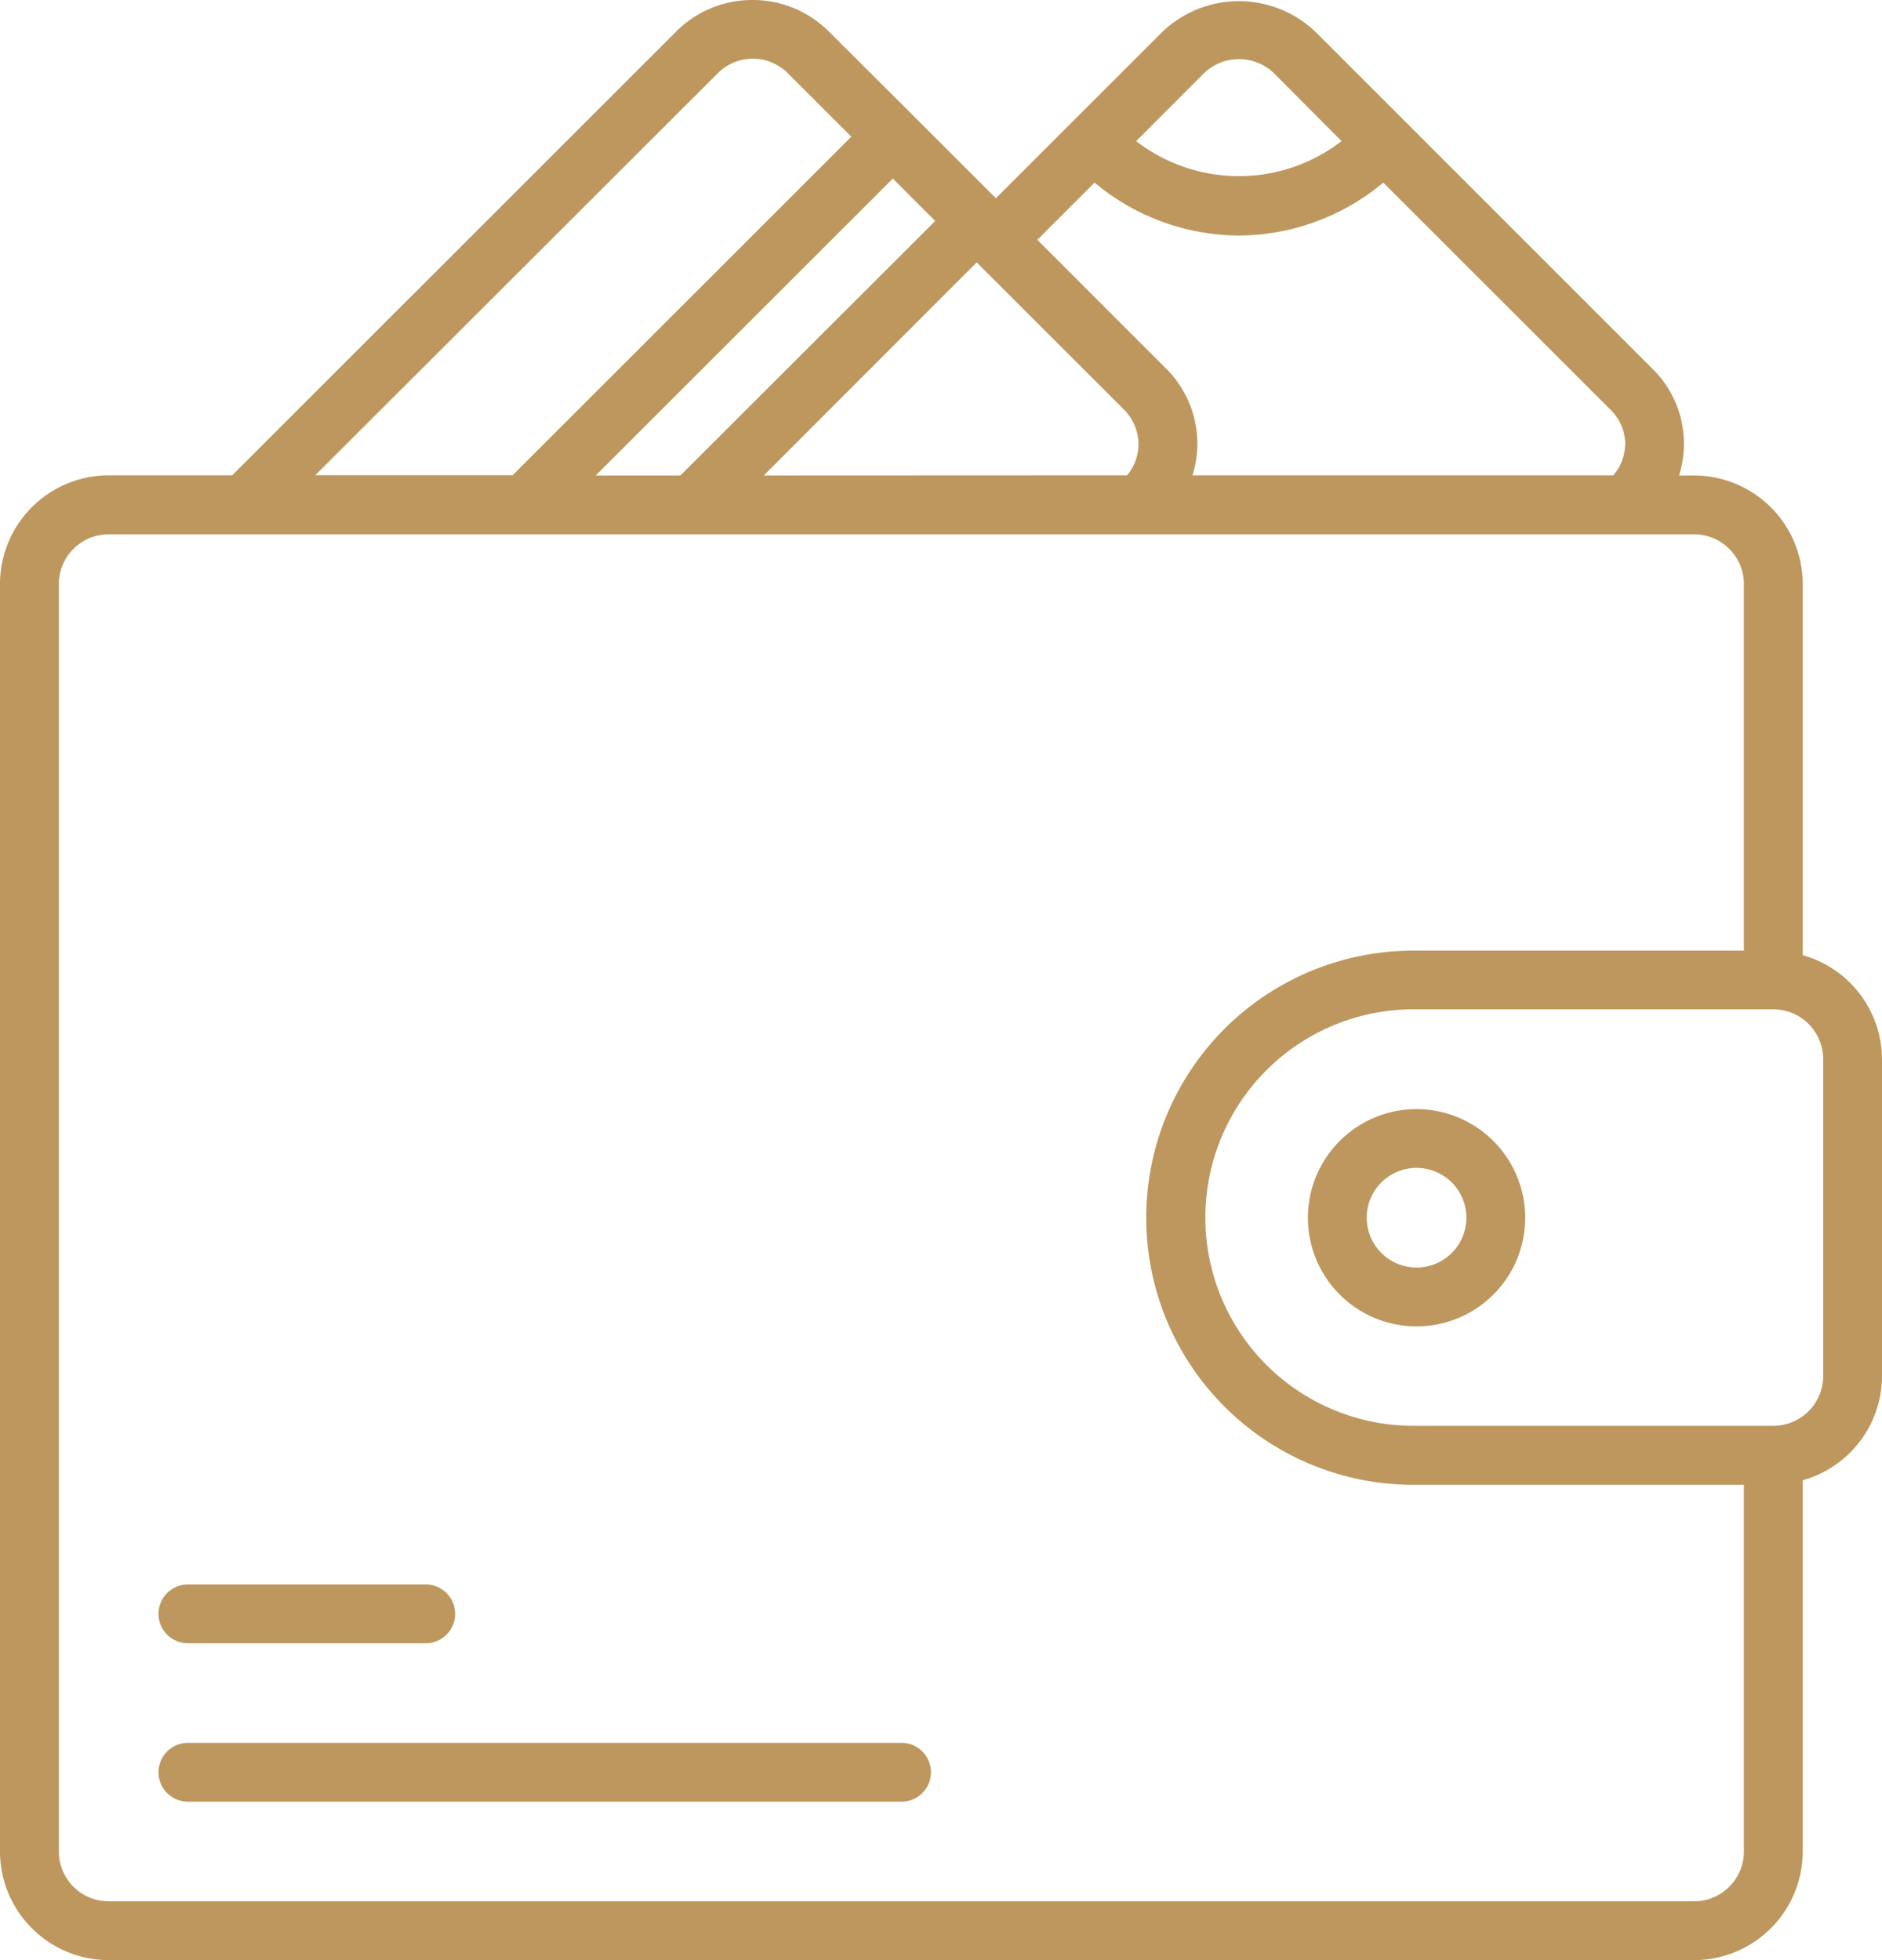 <svg id="Group_115" data-name="Group 115" xmlns="http://www.w3.org/2000/svg" xmlns:xlink="http://www.w3.org/1999/xlink" width="48" height="50" viewBox="0 0 48 50">
  <defs>
    <clipPath id="clip-path">
      <rect id="Rectangle_652" data-name="Rectangle 652" width="48" height="50" fill="#bd975d"/>
    </clipPath>
  </defs>
  <g id="Group_114" data-name="Group 114" clip-path="url(#clip-path)">
    <path id="Path_10450" data-name="Path 10450" d="M45.978,24.366V14.9a2.774,2.774,0,0,0-2.771-2.771h-.384a2.68,2.68,0,0,0-.694-2.738L33.561.822a2.827,2.827,0,0,0-3.925,0L25.4,5.057l-2.1-2.1L21.157.822A2.738,2.738,0,0,0,19.194,0h0a2.737,2.737,0,0,0-1.961.818L5.921,12.125H2.772A2.775,2.775,0,0,0,0,14.9V47.229A2.775,2.775,0,0,0,2.772,50H43.207a2.774,2.774,0,0,0,2.771-2.771v-9.47A2.767,2.767,0,0,0,48,35.1V27.021a2.767,2.767,0,0,0-2.022-2.655m-4.53-13.019a1.235,1.235,0,0,1-.3.778H30.414a2.7,2.7,0,0,0-.688-2.738l-3.27-3.269,1.461-1.46A5.775,5.775,0,0,0,31.6,6.008a5.782,5.782,0,0,0,3.681-1.35l5.795,5.793a1.247,1.247,0,0,1,.376.9m-21.973.778L24.91,6.693l3.756,3.754a1.266,1.266,0,0,1,.371.9,1.25,1.25,0,0,1-.29.778Zm-4.286,0,7.578-7.574,1.082,1.082-6.5,6.492ZM30.7,1.875a1.287,1.287,0,0,1,1.8,0L34.216,3.6a4.286,4.286,0,0,1-5.238,0Zm-12.4,0a1.259,1.259,0,0,1,1.8,0l1.613,1.612-8.638,8.634H8.042ZM43.207,48.5H2.772A1.273,1.273,0,0,1,1.5,47.229V14.9a1.273,1.273,0,0,1,1.272-1.271H6.217l.012,0,.012,0H17.649l.013,0,.012,0H41.486l.012,0,.012,0h1.7A1.272,1.272,0,0,1,44.478,14.9V24.25H36.13a6.813,6.813,0,1,0,0,13.625h8.348v9.354A1.272,1.272,0,0,1,43.207,48.5M46.5,35.1a1.273,1.273,0,0,1-1.272,1.271h-9.1a5.313,5.313,0,1,1,0-10.625h9.1A1.273,1.273,0,0,1,46.5,27.021Z" fill="#bd975d"/>
    <path id="Path_10451" data-name="Path 10451" d="M36.13,28.292A2.771,2.771,0,1,0,38.9,31.063a2.774,2.774,0,0,0-2.772-2.771m0,4.041a1.271,1.271,0,1,1,1.272-1.27,1.271,1.271,0,0,1-1.272,1.27" fill="#bd975d"/>
    <path id="Path_10452" data-name="Path 10452" d="M4.793,41.917h6.065a.75.75,0,1,0,0-1.5H4.793a.75.75,0,0,0,0,1.5" fill="#bd975d"/>
    <path id="Path_10453" data-name="Path 10453" d="M22.989,44.458H4.793a.75.75,0,0,0,0,1.5h18.2a.75.75,0,0,0,0-1.5" fill="#bd975d"/>
  </g>
</svg>
